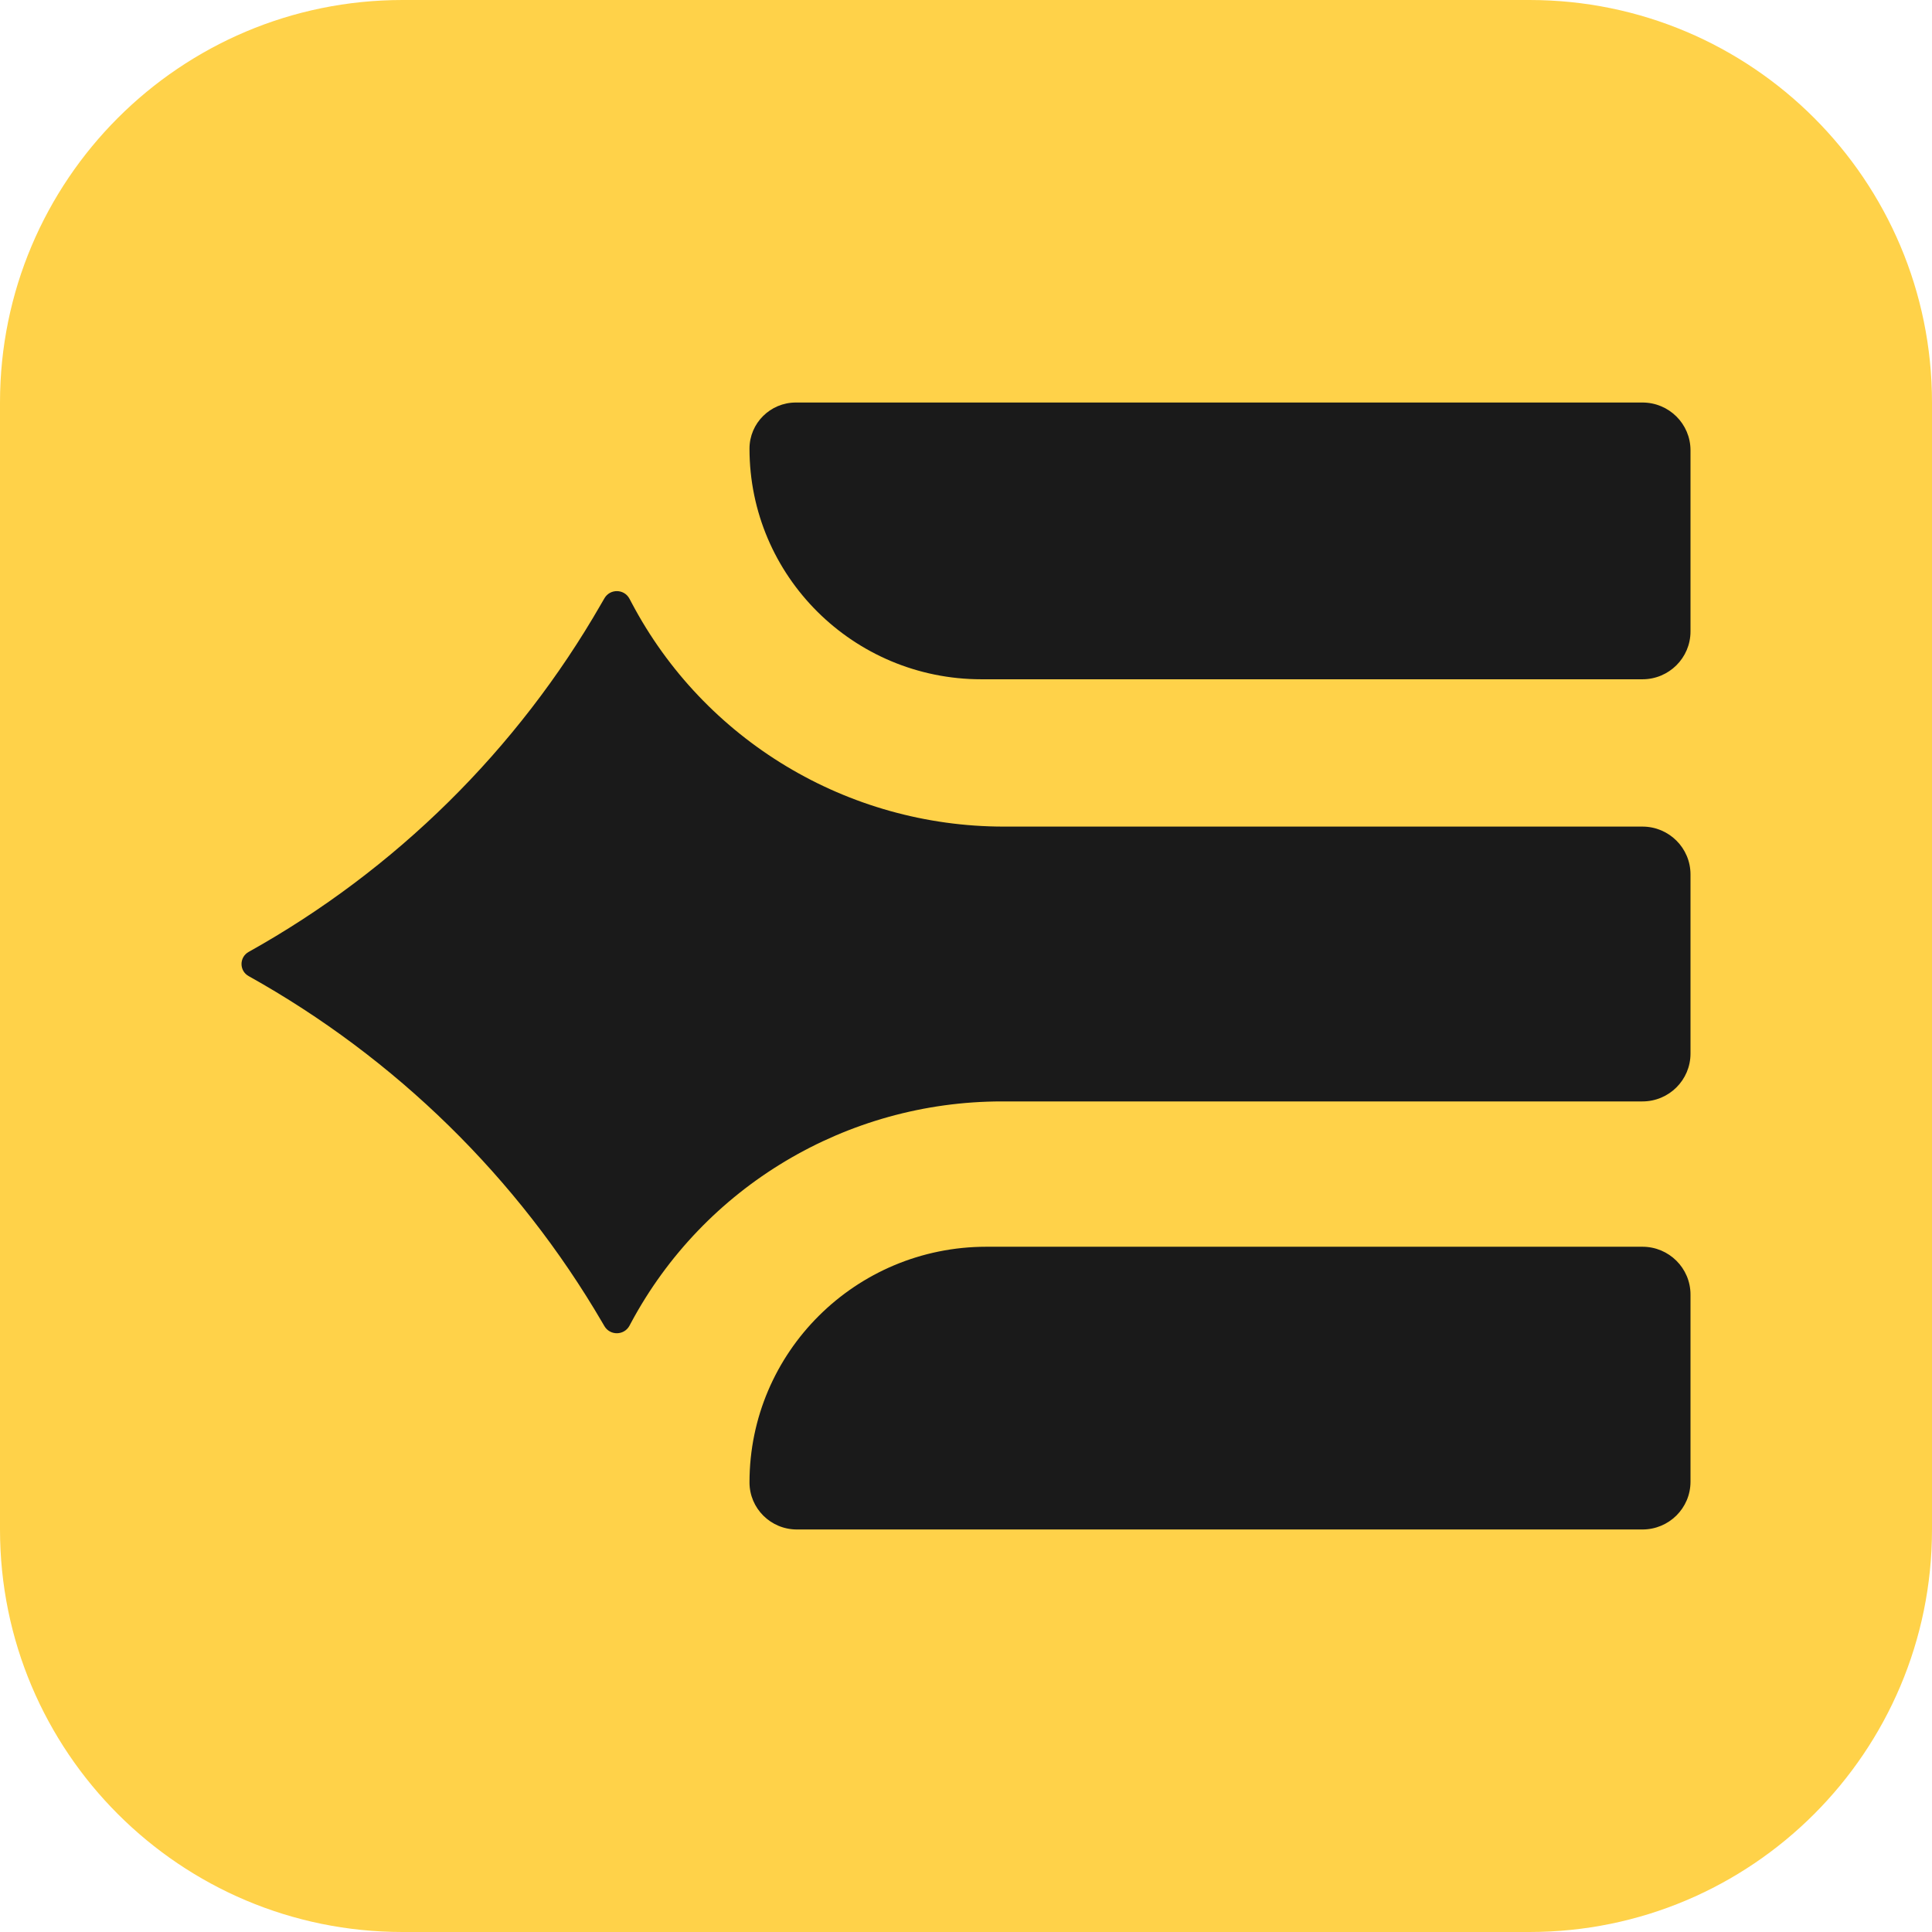 <svg width="32" height="32" viewBox="0 0 32 32" fill="none" xmlns="http://www.w3.org/2000/svg">
<g clip-path="url(#clip0_103_23)">
<g clip-path="url(#clip1_103_23)">
<path d="M0 6.667C0 2.985 2.985 0 6.667 0H25.333C29.015 0 32 2.985 32 6.667V25.333C32 29.015 29.015 32 25.333 32H6.667C2.985 32 0 29.015 0 25.333V6.667Z" fill="#FFD249"/>
<path d="M28 10.459V7.458C28 7.021 27.644 6.667 27.204 6.667H13.182C12.758 6.667 12.414 7.009 12.414 7.431C12.414 9.541 14.134 11.251 16.255 11.251H27.204C27.644 11.251 28 10.896 28 10.459Z" fill="#1A1A1A"/>
<path d="M28 24.542V21.442C28 21.005 27.644 20.65 27.204 20.65H16.338C14.171 20.65 12.414 22.398 12.414 24.553C12.414 24.984 12.765 25.333 13.199 25.333H27.204C27.644 25.333 28 24.979 28 24.542Z" fill="#1A1A1A"/>
<path d="M28 14.483V17.451C28 17.888 27.644 18.243 27.204 18.243H16.596C14.022 18.243 11.659 19.654 10.45 21.913L10.426 21.958C10.338 22.121 10.105 22.125 10.011 21.965L9.977 21.907C8.577 19.508 6.551 17.524 4.118 16.167C3.961 16.08 3.961 15.855 4.118 15.767C6.552 14.409 8.569 12.418 9.954 10.008L10.011 9.91C10.104 9.748 10.339 9.752 10.426 9.917L10.459 9.979C11.661 12.261 14.037 13.691 16.628 13.691H27.204C27.644 13.691 28 14.046 28 14.483Z" fill="#1A1A1A"/>
</g>
</g>
<defs>
<clipPath id="clip0_103_23">
<rect width="32" height="32" fill="white"/>
</clipPath>
<clipPath id="clip1_103_23">
<rect width="32" height="32" fill="white"/>
</clipPath>
</defs>
</svg>

